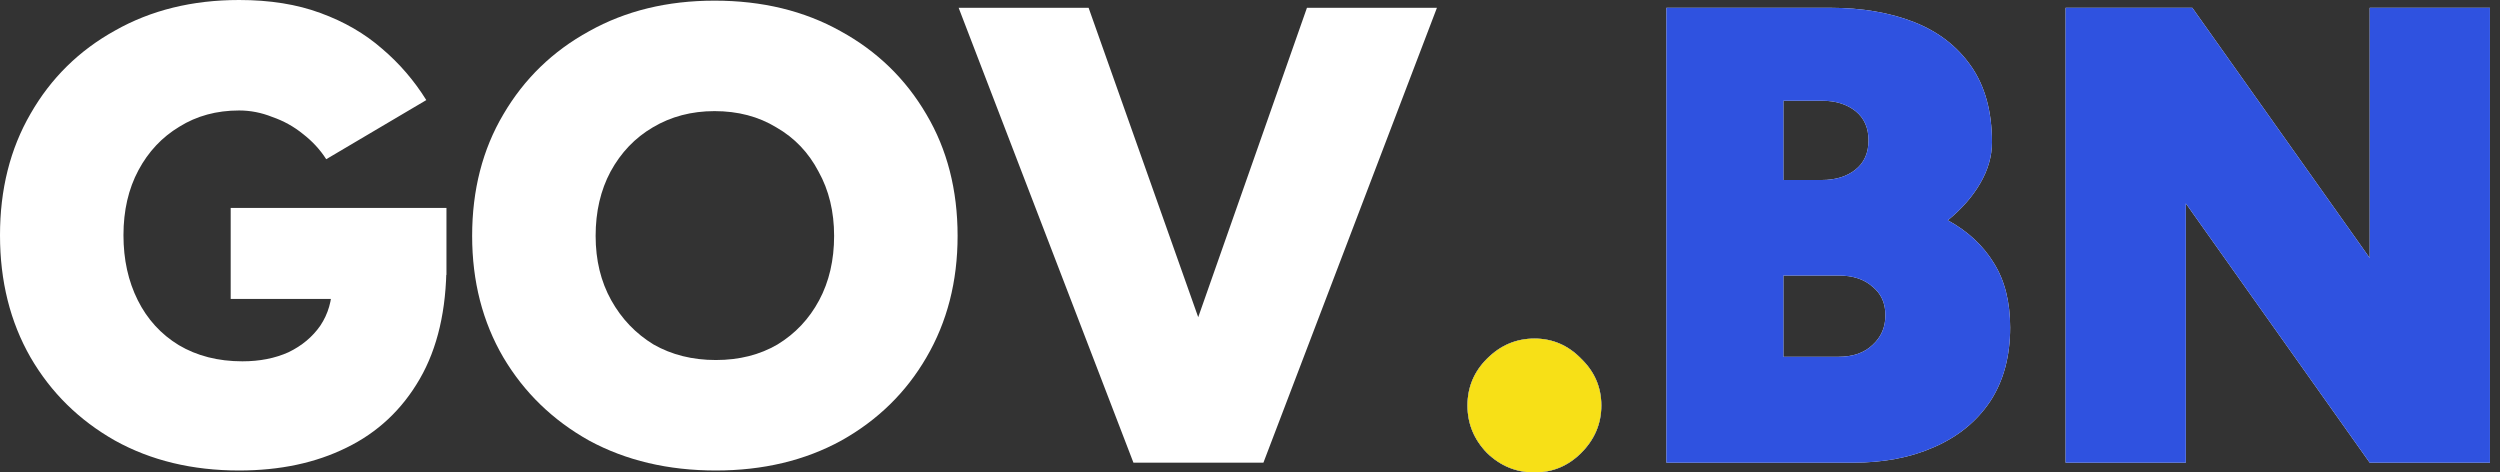 <svg width="127" height="24" viewBox="0 0 127 24" fill="none" xmlns="http://www.w3.org/2000/svg">
<rect x="0" y="0" width="127" height="24" fill="#333333" stroke="none"/>
<path d="M12.149 23.901C9.772 23.901 7.67 23.395 5.843 22.382C4.016 21.348 2.586 19.939 1.552 18.157C0.517 16.352 0 14.283 0 11.95C0 9.618 0.517 7.56 1.552 5.777C2.586 3.972 4.016 2.564 5.843 1.552C7.67 0.517 9.772 0 12.149 0C13.711 0 15.087 0.22 16.275 0.66C17.485 1.1 18.531 1.706 19.411 2.476C20.292 3.224 21.04 4.094 21.656 5.084L16.572 8.088C16.264 7.604 15.868 7.175 15.384 6.801C14.922 6.426 14.404 6.14 13.832 5.942C13.282 5.722 12.721 5.612 12.149 5.612C11.004 5.612 9.992 5.887 9.111 6.437C8.231 6.966 7.538 7.703 7.032 8.649C6.525 9.596 6.272 10.696 6.272 11.95C6.272 13.183 6.514 14.283 6.999 15.252C7.483 16.22 8.176 16.979 9.078 17.53C10.003 18.08 11.081 18.355 12.314 18.355C13.194 18.355 13.975 18.201 14.658 17.893C15.34 17.563 15.879 17.111 16.275 16.539C16.671 15.945 16.869 15.263 16.869 14.492L22.68 13.403C22.68 15.736 22.228 17.684 21.326 19.246C20.424 20.809 19.18 21.975 17.596 22.745C16.033 23.516 14.217 23.901 12.149 23.901ZM11.719 15.186V10.564H22.68V13.964L19.213 15.186H11.719Z" fill="white"/>
<path d="M36.365 23.901C33.944 23.901 31.799 23.395 29.928 22.382C28.079 21.348 26.627 19.939 25.57 18.157C24.514 16.352 23.985 14.294 23.985 11.983C23.985 9.651 24.514 7.593 25.57 5.81C26.627 4.005 28.079 2.597 29.928 1.585C31.776 0.55 33.9 0.033 36.299 0.033C38.72 0.033 40.855 0.55 42.704 1.585C44.552 2.597 46.005 4.005 47.061 5.81C48.118 7.593 48.646 9.651 48.646 11.983C48.646 14.294 48.118 16.352 47.061 18.157C46.027 19.939 44.585 21.348 42.737 22.382C40.888 23.395 38.764 23.901 36.365 23.901ZM36.365 18.289C37.554 18.289 38.599 18.025 39.501 17.497C40.404 16.946 41.108 16.198 41.614 15.252C42.12 14.305 42.373 13.216 42.373 11.983C42.373 10.751 42.109 9.662 41.581 8.715C41.075 7.747 40.36 6.999 39.435 6.47C38.533 5.92 37.488 5.645 36.299 5.645C35.133 5.645 34.087 5.92 33.163 6.47C32.261 6.999 31.545 7.747 31.017 8.715C30.511 9.662 30.258 10.751 30.258 11.983C30.258 13.216 30.522 14.305 31.05 15.252C31.578 16.198 32.294 16.946 33.196 17.497C34.12 18.025 35.177 18.289 36.365 18.289Z" fill="white"/>
<path d="M58.272 23.505L66.393 0.396H72.996L64.181 23.505H58.272ZM57.579 23.505L48.699 0.396H55.301L63.488 23.505H57.579Z" fill="white"/>
<path d="M77.948 24C77.023 24 76.22 23.67 75.538 23.01C74.877 22.327 74.547 21.524 74.547 20.6C74.547 19.675 74.877 18.883 75.538 18.223C76.22 17.541 77.023 17.199 77.948 17.199C78.872 17.199 79.664 17.541 80.325 18.223C81.007 18.883 81.348 19.675 81.348 20.6C81.348 21.524 81.007 22.327 80.325 23.01C79.664 23.67 78.872 24 77.948 24Z" fill="white"/>
<path d="M84.653 23.505V0.396H92.973C94.579 0.396 95.999 0.638 97.231 1.122C98.464 1.607 99.432 2.355 100.136 3.367C100.841 4.38 101.193 5.667 101.193 7.23C101.193 7.934 100.995 8.627 100.598 9.309C100.202 9.992 99.652 10.619 98.948 11.191C99.96 11.741 100.742 12.468 101.292 13.37C101.842 14.25 102.117 15.34 102.117 16.638C102.117 18.113 101.776 19.367 101.094 20.402C100.411 21.414 99.465 22.184 98.255 22.712C97.066 23.241 95.691 23.505 94.128 23.505H84.653ZM90.596 18.124H93.402C94.128 18.124 94.7 17.926 95.118 17.53C95.559 17.133 95.779 16.627 95.779 16.011C95.779 15.395 95.559 14.911 95.118 14.559C94.7 14.184 94.128 13.997 93.402 13.997H90.596V18.124ZM90.596 9.144H92.543C93.248 9.144 93.82 8.968 94.26 8.616C94.7 8.264 94.92 7.769 94.92 7.131C94.92 6.492 94.7 5.997 94.26 5.645C93.82 5.293 93.248 5.117 92.543 5.117H90.596V9.144Z" fill="white"/>
<path d="M104.932 23.505V0.396H111.369L120.381 13.106V0.396H126.489V23.505H120.381L111.039 10.333V23.505H104.932Z" fill="white"/>
<path d="M77.948 24C77.023 24 76.22 23.67 75.538 23.01C74.877 22.327 74.547 21.524 74.547 20.6C74.547 19.675 74.877 18.883 75.538 18.223C76.22 17.541 77.023 17.2 77.948 17.2C78.872 17.2 79.664 17.541 80.325 18.223C81.007 18.883 81.348 19.675 81.348 20.6C81.348 21.524 81.007 22.327 80.325 23.01C79.664 23.67 78.872 24 77.948 24Z" fill="#2F52E0"/>
<path d="M84.653 23.505V0.396H92.973C94.579 0.396 95.999 0.638 97.231 1.122C98.464 1.607 99.432 2.355 100.136 3.367C100.841 4.38 101.193 5.667 101.193 7.23C101.193 7.934 100.995 8.627 100.598 9.309C100.202 9.992 99.652 10.619 98.948 11.191C99.96 11.741 100.742 12.468 101.292 13.37C101.842 14.25 102.117 15.34 102.117 16.638C102.117 18.113 101.776 19.367 101.094 20.402C100.411 21.414 99.465 22.184 98.255 22.712C97.066 23.241 95.691 23.505 94.128 23.505H84.653ZM90.596 18.124H93.402C94.128 18.124 94.7 17.926 95.118 17.53C95.559 17.133 95.779 16.627 95.779 16.011C95.779 15.395 95.559 14.911 95.118 14.559C94.7 14.184 94.128 13.997 93.402 13.997H90.596V18.124ZM90.596 9.144H92.543C93.248 9.144 93.82 8.968 94.26 8.616C94.7 8.264 94.92 7.769 94.92 7.131C94.92 6.492 94.7 5.997 94.26 5.645C93.82 5.293 93.248 5.117 92.543 5.117H90.596V9.144Z" fill="#2F52E0"/>
<path d="M104.932 23.505V0.396H111.369L120.381 13.106V0.396H126.489V23.505H120.381L111.039 10.333V23.505H104.932Z" fill="#2F52E0"/>
<path d="M77.948 24C77.023 24 76.22 23.67 75.538 23.01C74.877 22.327 74.547 21.524 74.547 20.6C74.547 19.675 74.877 18.883 75.538 18.223C76.22 17.541 77.023 17.199 77.948 17.199C78.872 17.199 79.664 17.541 80.325 18.223C81.007 18.883 81.348 19.675 81.348 20.6C81.348 21.524 81.007 22.327 80.325 23.01C79.664 23.67 78.872 24 77.948 24Z" fill="#F7E017"/>
</svg>
